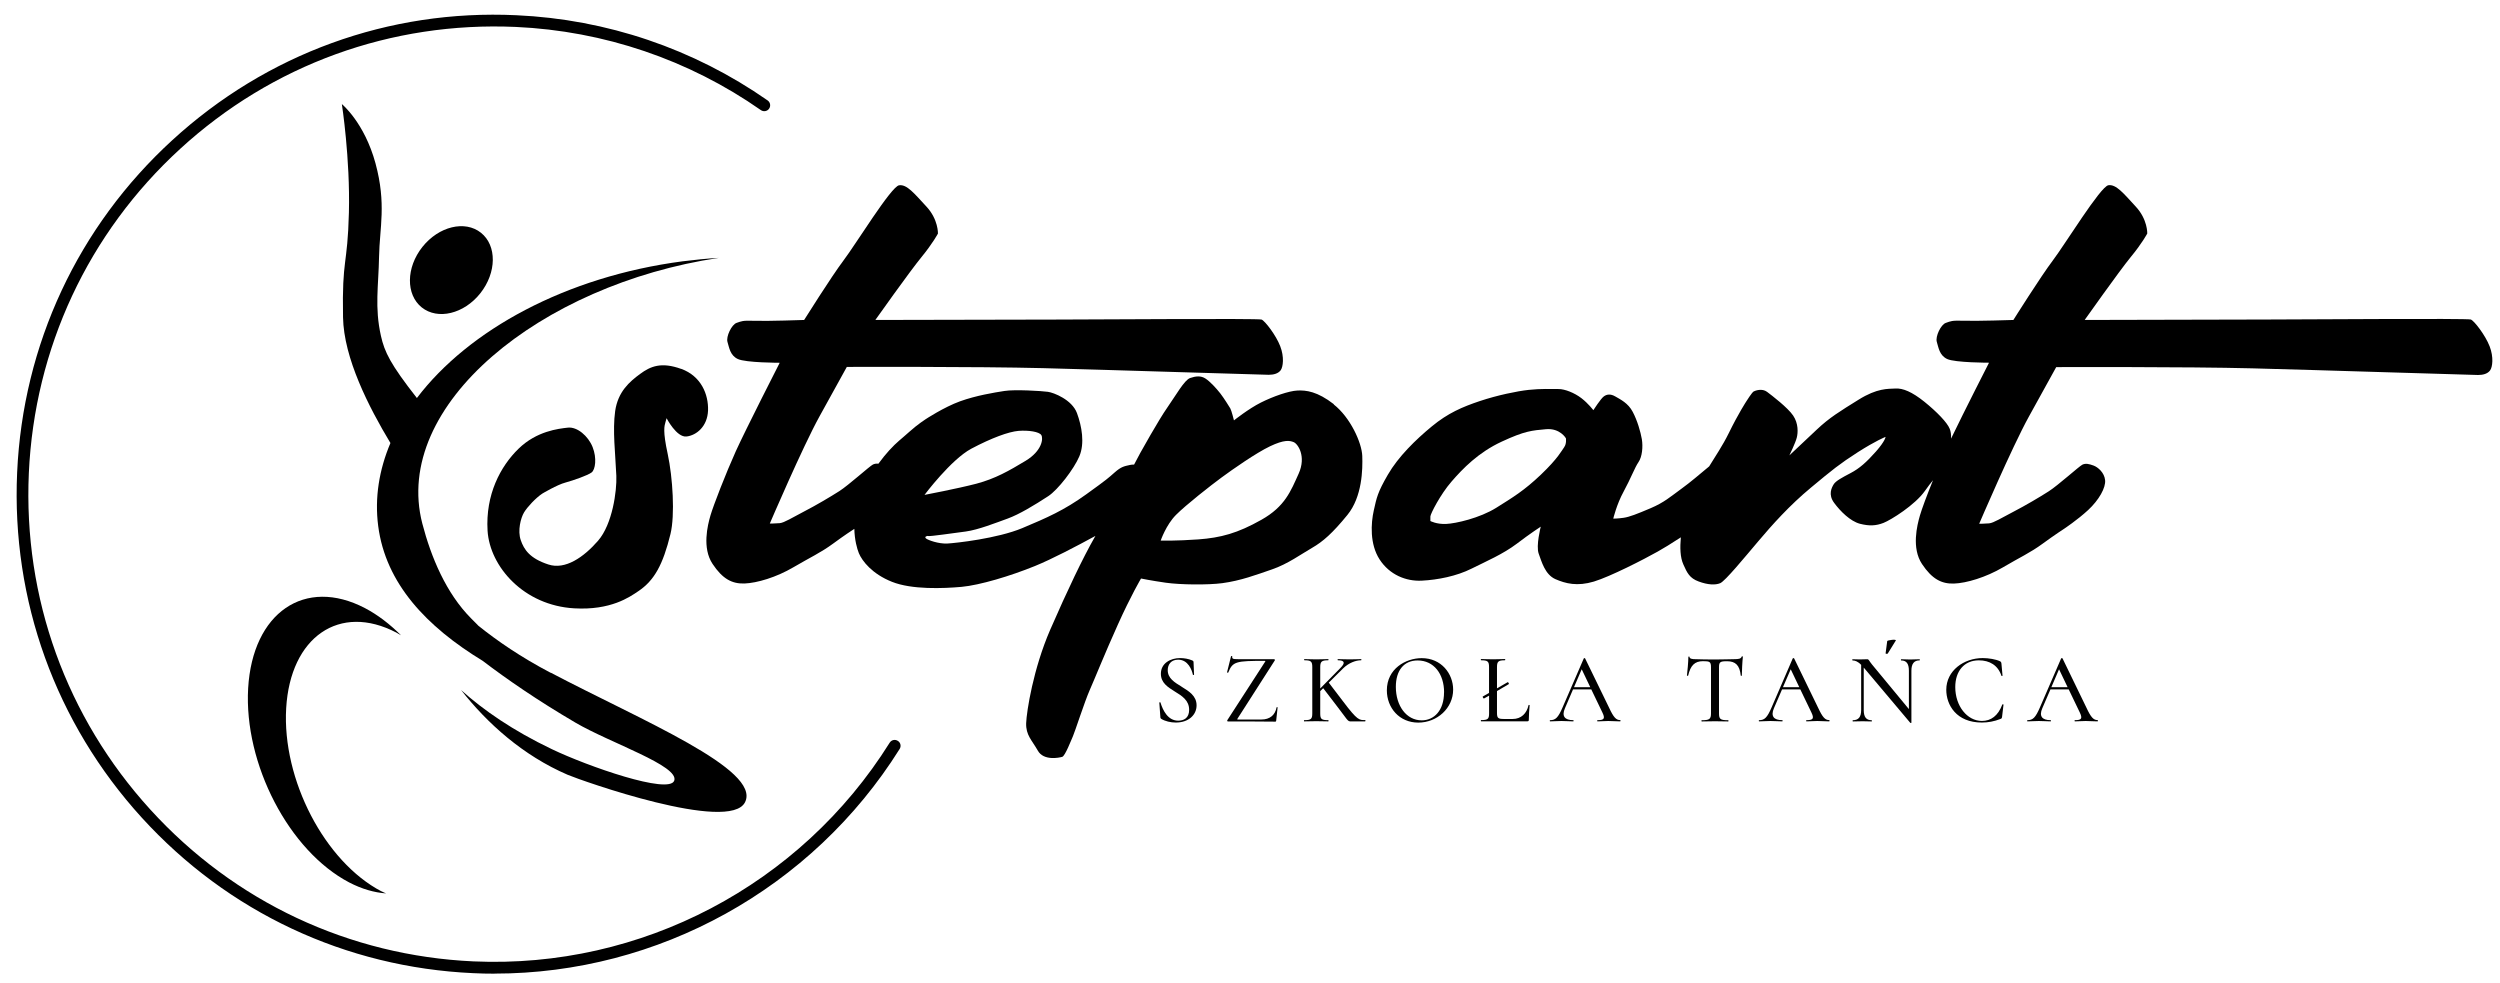 <?xml version="1.0" encoding="UTF-8"?>
<svg xmlns="http://www.w3.org/2000/svg" xmlns:xlink="http://www.w3.org/1999/xlink" width="150px" height="59px" viewBox="0 0 151 59" version="1.1">
<g id="surface1">
<path style=" stroke:none;fill-rule:nonzero;fill:rgb(0%,0%,0%);fill-opacity:1;" d="M 41.145 22.086 C 39.945 21.652 39.293 21.922 38.66 22.391 C 38.023 22.859 37.324 23.461 37.156 24.633 C 36.992 25.805 37.168 27.184 37.227 28.547 C 37.262 29.457 36.992 31.461 36.125 32.461 C 35.254 33.465 34.137 34.234 33.121 33.898 C 31.996 33.531 31.648 32.996 31.453 32.426 C 31.254 31.855 31.453 31.086 31.652 30.754 C 31.855 30.418 32.355 29.883 32.754 29.617 C 32.754 29.617 33.656 29.078 34.156 28.949 C 34.656 28.812 35.492 28.516 35.727 28.344 C 35.961 28.176 36.059 27.473 35.793 26.805 C 35.527 26.137 34.859 25.566 34.293 25.633 C 33.727 25.699 32.422 25.836 31.32 26.906 C 30.219 27.977 29.32 29.684 29.449 31.859 C 29.586 34.035 31.641 36.375 34.688 36.547 C 36.891 36.672 38.023 35.871 38.559 35.508 C 39.52 34.863 40.043 33.91 40.496 32.059 C 40.777 30.914 40.633 28.641 40.332 27.238 C 40.023 25.816 40.129 25.531 40.195 25.297 L 40.262 25.062 C 40.262 25.062 40.863 26.234 41.465 26.168 C 42.066 26.098 42.73 25.562 42.766 24.594 C 42.797 23.621 42.348 22.52 41.145 22.082 Z M 41.145 22.086 "/>
<path style=" stroke:none;fill-rule:nonzero;fill:rgb(0%,0%,0%);fill-opacity:1;" d="M 80.566 24.219 C 79.562 23.441 78.891 23.367 78.363 23.391 C 77.836 23.418 76.91 23.742 76.16 24.117 C 75.41 24.492 74.531 25.195 74.531 25.195 C 74.531 25.195 74.383 24.594 74.309 24.469 C 74.23 24.344 73.957 23.891 73.707 23.566 C 73.453 23.242 73.082 22.84 72.805 22.664 C 72.531 22.488 72.23 22.516 71.879 22.637 C 71.531 22.766 71.031 23.668 70.504 24.422 C 69.977 25.172 68.875 27.156 68.875 27.156 C 68.875 27.156 68.73 27.434 68.5 27.863 C 68.402 27.863 68.32 27.871 68.25 27.887 C 67.898 27.965 67.723 27.988 67.324 28.34 C 66.922 28.691 66.922 28.715 65.598 29.668 C 64.27 30.625 63.242 31.074 61.742 31.703 C 60.242 32.328 57.738 32.605 57.211 32.633 C 56.684 32.656 56.059 32.43 55.934 32.328 C 55.809 32.23 55.984 32.152 56.082 32.18 C 56.184 32.207 57.586 32.004 58.336 31.906 C 59.086 31.805 60.16 31.379 60.863 31.125 C 61.562 30.871 62.48 30.316 63.316 29.77 C 63.895 29.391 64.867 28.137 65.195 27.359 C 65.523 26.582 65.344 25.551 65.047 24.75 C 64.746 23.945 63.645 23.516 63.293 23.469 C 62.941 23.418 61.293 23.316 60.664 23.418 C 60.039 23.516 58.961 23.691 57.984 24.043 C 57.008 24.398 55.906 25.125 55.906 25.125 C 55.906 25.125 55.434 25.426 54.934 25.875 C 54.434 26.328 54.172 26.496 53.707 27.008 C 53.508 27.227 53.289 27.492 53.055 27.812 C 52.941 27.797 52.836 27.809 52.727 27.859 C 52.523 27.961 51.25 29.113 50.699 29.465 C 50.148 29.816 49.297 30.32 48.57 30.695 C 47.848 31.07 47.371 31.375 47.098 31.402 C 46.82 31.426 46.496 31.426 46.496 31.426 C 46.496 31.426 48.473 26.809 49.5 24.949 C 50.523 23.094 51.148 21.965 51.148 21.965 C 51.148 21.965 59.059 21.938 62.988 22.039 C 66.918 22.141 76.328 22.441 76.629 22.441 C 76.93 22.441 77.203 22.367 77.352 22.168 C 77.5 21.965 77.578 21.363 77.324 20.711 C 77.074 20.055 76.398 19.176 76.199 19.105 C 75.996 19.027 66.012 19.105 63.91 19.105 C 61.809 19.105 52.871 19.129 52.871 19.129 C 52.871 19.129 54.949 16.195 55.652 15.34 C 56.352 14.484 56.652 13.91 56.652 13.91 C 56.652 13.91 56.68 13.055 55.953 12.277 C 55.227 11.496 54.773 10.918 54.301 10.996 C 53.824 11.07 51.672 14.586 50.945 15.539 C 50.223 16.496 48.57 19.129 48.57 19.129 C 48.57 19.129 46.367 19.207 45.594 19.18 C 44.816 19.152 44.793 19.207 44.492 19.305 C 44.191 19.406 43.84 20.137 43.941 20.461 C 44.043 20.785 44.09 21.266 44.566 21.488 C 45.043 21.715 47.094 21.715 47.094 21.715 C 47.094 21.715 45.043 25.734 44.441 27.062 C 43.84 28.395 43.09 30.328 42.914 30.93 C 42.738 31.531 42.398 32.902 43.039 33.863 C 43.641 34.77 44.215 35.07 44.965 35.047 C 45.719 35.02 46.895 34.672 47.922 34.066 C 48.945 33.465 49.57 33.188 50.32 32.637 C 50.984 32.148 51.492 31.816 51.602 31.746 C 51.617 32.414 51.766 32.949 51.875 33.215 C 52.074 33.691 52.676 34.469 53.875 34.945 C 55.074 35.426 56.977 35.348 58.078 35.25 C 59.18 35.148 61.031 34.594 62.508 33.992 C 63.535 33.574 65.004 32.805 66.164 32.172 C 66.145 32.199 66.129 32.234 66.113 32.262 C 65.41 33.492 64.461 35.477 63.434 37.836 C 62.41 40.195 62.008 42.758 61.98 43.484 C 61.957 44.211 62.332 44.516 62.684 45.141 C 63.035 45.77 63.984 45.57 64.16 45.516 C 64.332 45.469 64.707 44.488 64.809 44.262 C 64.914 44.035 65.512 42.18 65.812 41.5 C 66.113 40.824 66.711 39.32 67.516 37.535 C 68.316 35.754 68.918 34.746 68.918 34.746 C 68.918 34.746 69.543 34.875 70.418 35 C 71.297 35.125 72.957 35.141 73.824 35.027 C 74.949 34.875 75.875 34.523 76.828 34.195 C 77.777 33.871 78.602 33.266 79.254 32.891 C 79.906 32.516 80.48 32.012 81.383 30.906 C 82.281 29.805 82.309 28.148 82.281 27.344 C 82.254 26.543 81.555 25.008 80.555 24.23 Z M 58.664 26.906 C 59.895 26.254 60.918 25.879 61.52 25.828 C 62.121 25.781 62.77 25.879 62.895 26.082 C 63.023 26.285 62.945 27.035 61.945 27.637 C 60.941 28.242 60.117 28.715 58.969 29.02 C 57.816 29.32 55.84 29.695 55.84 29.695 C 55.84 29.695 57.438 27.562 58.664 26.906 Z M 78.438 28.414 C 77.961 29.469 77.613 30.398 76.188 31.199 C 74.742 32.016 73.734 32.281 72.383 32.383 C 71.031 32.48 70.105 32.457 70.105 32.457 C 70.105 32.457 70.43 31.504 71.031 30.902 C 71.633 30.297 73.133 29.121 73.781 28.645 C 74.434 28.164 75.859 27.164 76.711 26.758 C 77.559 26.355 77.887 26.406 78.137 26.508 C 78.387 26.605 78.914 27.359 78.438 28.414 Z M 78.438 28.414 "/>
<path style=" stroke:none;fill-rule:nonzero;fill:rgb(0%,0%,0%);fill-opacity:1;" d="M 150.367 20.707 C 150.117 20.055 149.441 19.176 149.238 19.102 C 149.039 19.023 139.051 19.102 136.953 19.102 C 134.852 19.102 125.914 19.129 125.914 19.129 C 125.914 19.129 127.992 16.191 128.691 15.336 C 129.395 14.484 129.695 13.906 129.695 13.906 C 129.695 13.906 129.723 13.051 128.992 12.273 C 128.27 11.492 127.816 10.918 127.344 10.992 C 126.867 11.07 124.715 14.582 123.988 15.539 C 123.266 16.492 121.609 19.129 121.609 19.129 C 121.609 19.129 119.406 19.203 118.633 19.176 C 117.855 19.152 117.832 19.203 117.531 19.305 C 117.23 19.402 116.883 20.133 116.984 20.457 C 117.086 20.781 117.133 21.262 117.609 21.488 C 118.086 21.711 120.137 21.711 120.137 21.711 C 120.137 21.711 118.656 24.609 117.844 26.297 C 117.855 26.062 117.828 25.863 117.762 25.703 C 117.613 25.324 116.984 24.676 116.234 24.07 C 115.484 23.469 114.934 23.242 114.48 23.27 C 114.031 23.293 113.383 23.242 112.258 23.945 C 111.129 24.648 110.504 25.023 109.73 25.754 C 108.953 26.48 108.078 27.309 108.078 27.309 C 108.078 27.309 108.457 26.531 108.527 26.23 C 108.602 25.934 108.629 25.379 108.305 24.902 C 107.98 24.422 107.027 23.695 106.727 23.469 C 106.426 23.246 106.023 23.395 105.926 23.445 C 105.824 23.492 105.477 24.047 105.477 24.047 C 105.477 24.047 105 24.773 104.422 25.957 C 104.043 26.73 103.602 27.367 103.234 27.973 C 102.652 28.457 102.082 28.945 101.594 29.297 C 100.871 29.824 100.52 30.148 99.695 30.5 C 98.867 30.852 98.418 31.027 98.066 31.078 C 97.715 31.129 97.441 31.129 97.441 31.129 C 97.441 31.129 97.641 30.273 98.066 29.496 C 98.492 28.715 98.742 28.039 98.965 27.715 C 99.191 27.387 99.242 26.785 99.168 26.332 C 99.09 25.883 98.895 25.203 98.617 24.68 C 98.344 24.152 97.867 23.926 97.566 23.75 C 97.266 23.574 97.039 23.621 96.867 23.75 C 96.691 23.875 96.238 24.578 96.238 24.578 C 96.238 24.578 95.938 24.176 95.516 23.852 C 95.094 23.527 94.512 23.301 94.141 23.301 C 93.766 23.301 93.039 23.273 92.336 23.352 C 91.637 23.426 90.434 23.676 89.383 24.027 C 88.332 24.379 87.453 24.754 86.48 25.559 C 85.504 26.363 84.453 27.391 83.828 28.473 C 83.203 29.551 83.152 29.852 82.977 30.633 C 82.801 31.414 82.727 32.668 83.328 33.594 C 83.93 34.523 84.93 34.926 85.879 34.875 C 86.832 34.828 87.984 34.602 88.883 34.148 C 89.785 33.699 90.785 33.27 91.613 32.645 C 92.438 32.016 93.062 31.613 93.062 31.613 C 93.062 31.613 92.762 32.77 92.938 33.246 C 93.113 33.723 93.316 34.5 93.941 34.781 C 94.566 35.055 95.266 35.23 96.27 34.93 C 97.27 34.625 99.273 33.598 100.121 33.121 C 100.445 32.941 100.953 32.633 101.523 32.258 C 101.469 32.867 101.477 33.461 101.676 33.898 C 101.898 34.398 102.051 34.727 102.602 34.926 C 103.148 35.129 103.602 35.152 103.902 35.027 C 104.203 34.898 105.375 33.469 106.203 32.492 C 107.031 31.512 108.082 30.332 109.383 29.254 C 110.68 28.176 111.109 27.824 112.211 27.117 C 113.312 26.414 113.887 26.191 113.887 26.191 C 113.887 26.191 113.887 26.414 113.312 27.07 C 112.734 27.723 112.309 28.098 111.781 28.375 C 111.258 28.648 110.883 28.852 110.758 29.051 C 110.633 29.254 110.406 29.676 110.785 30.18 C 111.156 30.684 111.758 31.285 112.336 31.438 C 112.91 31.586 113.312 31.562 113.762 31.387 C 114.211 31.211 115.664 30.309 116.266 29.453 C 116.453 29.184 116.613 28.98 116.754 28.809 C 116.383 29.719 116.07 30.57 115.965 30.934 C 115.789 31.539 115.449 32.91 116.09 33.871 C 116.691 34.773 117.266 35.074 118.016 35.051 C 118.77 35.027 119.945 34.676 120.973 34.074 C 121.996 33.469 122.621 33.195 123.371 32.645 C 124.125 32.094 124.672 31.742 124.672 31.742 C 124.672 31.742 125.473 31.211 126.125 30.609 C 126.777 30.004 127.199 29.254 127.148 28.801 C 127.102 28.352 126.723 28.023 126.449 27.922 C 126.176 27.824 125.973 27.773 125.773 27.871 C 125.574 27.973 124.297 29.125 123.746 29.477 C 123.199 29.828 122.344 30.332 121.621 30.707 C 120.895 31.082 120.418 31.387 120.145 31.414 C 119.871 31.438 119.543 31.438 119.543 31.438 C 119.543 31.438 121.52 26.82 122.547 24.961 C 123.57 23.105 124.195 21.977 124.195 21.977 C 124.195 21.977 132.105 21.949 136.035 22.051 C 139.965 22.152 149.375 22.453 149.676 22.453 C 149.977 22.453 150.25 22.379 150.398 22.18 C 150.551 21.98 150.625 21.375 150.375 20.723 Z M 94.48 26.809 C 94.332 27.012 94.105 27.484 93.078 28.465 C 92.055 29.441 91.375 29.844 90.375 30.473 C 89.375 31.098 87.922 31.426 87.348 31.449 C 86.77 31.477 86.395 31.273 86.395 31.273 L 86.395 31 C 86.395 30.848 86.996 29.668 87.672 28.891 C 88.348 28.109 89.297 27.129 90.699 26.48 C 92.102 25.828 92.527 25.805 93.379 25.727 C 94.23 25.652 94.582 26.277 94.582 26.277 C 94.582 26.277 94.629 26.602 94.48 26.805 Z M 94.48 26.809 "/>
<path style=" stroke:none;fill-rule:nonzero;fill:rgb(0%,0%,0%);fill-opacity:1;" d="M 71.367 41.281 C 71.809 41.551 72.273 41.832 72.273 42.406 C 72.273 42.98 71.797 43.445 71.02 43.445 C 70.707 43.445 70.371 43.367 70.141 43.223 C 70.105 43.199 70.086 43.176 70.086 43.109 L 70.023 42.25 C 70.02 42.215 70.086 42.207 70.094 42.238 C 70.242 42.723 70.547 43.332 71.164 43.332 C 71.496 43.332 71.824 43.18 71.824 42.676 C 71.824 42.102 71.387 41.832 70.957 41.57 C 70.535 41.305 70.117 41.047 70.117 40.5 C 70.117 39.852 70.711 39.551 71.277 39.551 C 71.52 39.551 71.789 39.598 72 39.688 C 72.074 39.719 72.09 39.754 72.09 39.797 L 72.121 40.547 C 72.121 40.574 72.059 40.586 72.051 40.559 C 71.992 40.277 71.766 39.648 71.16 39.648 C 70.738 39.648 70.531 39.93 70.531 40.285 C 70.531 40.773 70.945 41.02 71.367 41.277 Z M 71.367 41.281 "/>
<path style=" stroke:none;fill-rule:nonzero;fill:rgb(0%,0%,0%);fill-opacity:1;" d="M 76.418 39.766 C 76.441 39.727 76.441 39.719 76.387 39.719 C 74.66 39.719 74.453 39.754 74.188 40.422 C 74.176 40.445 74.109 40.43 74.113 40.41 L 74.355 39.438 C 74.359 39.422 74.434 39.434 74.43 39.449 C 74.406 39.594 74.461 39.617 74.77 39.617 L 76.953 39.617 C 76.988 39.617 77.023 39.672 76.996 39.695 L 74.742 43.215 C 74.715 43.254 74.719 43.262 74.766 43.262 L 76.191 43.262 C 76.695 43.262 77.02 42.996 77.105 42.527 C 77.109 42.512 77.168 42.512 77.168 42.527 L 77.082 43.328 C 77.082 43.352 77.066 43.391 77.031 43.391 C 76.137 43.379 75.055 43.379 74.16 43.379 C 74.133 43.379 74.109 43.332 74.133 43.297 L 76.414 39.77 Z M 76.418 39.766 "/>
<path style=" stroke:none;fill-rule:nonzero;fill:rgb(0%,0%,0%);fill-opacity:1;" d="M 82.457 43.375 L 81.785 43.375 C 81.34 43.375 81.551 43.484 80.789 42.504 L 79.922 41.371 L 79.742 41.547 L 79.742 42.887 C 79.742 43.234 79.809 43.301 80.227 43.301 C 80.25 43.301 80.25 43.375 80.227 43.375 C 80.023 43.375 79.789 43.363 79.504 43.363 C 79.215 43.363 78.977 43.375 78.773 43.375 C 78.754 43.375 78.754 43.301 78.773 43.301 C 79.188 43.301 79.262 43.234 79.262 42.887 L 79.262 40.102 C 79.262 39.758 79.191 39.684 78.785 39.684 C 78.762 39.684 78.762 39.613 78.785 39.613 C 78.984 39.613 79.227 39.629 79.504 39.629 C 79.777 39.629 80.027 39.613 80.227 39.613 C 80.246 39.613 80.246 39.684 80.227 39.684 C 79.812 39.684 79.742 39.77 79.742 40.113 L 79.742 41.387 L 80.969 40.141 C 81.27 39.84 81.215 39.684 80.809 39.684 C 80.785 39.684 80.785 39.613 80.809 39.613 C 81.012 39.613 81.18 39.629 81.527 39.629 C 81.875 39.629 82.023 39.613 82.211 39.613 C 82.234 39.613 82.234 39.684 82.211 39.684 C 81.891 39.684 81.469 39.836 81.121 40.176 L 80.258 41.035 L 81.125 42.172 C 81.996 43.328 82.098 43.297 82.457 43.297 C 82.48 43.297 82.48 43.367 82.457 43.367 Z M 82.457 43.375 "/>
<path style=" stroke:none;fill-rule:nonzero;fill:rgb(0%,0%,0%);fill-opacity:1;" d="M 83.766 41.5 C 83.766 40.195 84.906 39.555 85.875 39.555 C 87.055 39.555 87.77 40.492 87.77 41.457 C 87.77 42.574 86.805 43.449 85.664 43.449 C 84.523 43.449 83.766 42.559 83.766 41.5 Z M 87.223 41.625 C 87.223 40.508 86.605 39.695 85.625 39.695 C 84.789 39.695 84.309 40.305 84.309 41.289 C 84.309 42.438 84.949 43.312 85.871 43.312 C 86.625 43.312 87.219 42.711 87.219 41.625 Z M 87.223 41.625 "/>
<path style=" stroke:none;fill-rule:nonzero;fill:rgb(0%,0%,0%);fill-opacity:1;" d="M 92.391 42.406 C 92.367 42.641 92.34 43.004 92.34 43.281 C 92.34 43.348 92.316 43.371 92.25 43.371 L 89.457 43.371 C 89.438 43.371 89.438 43.297 89.457 43.297 C 89.871 43.297 89.941 43.23 89.941 42.883 L 89.941 41.82 L 89.633 41.992 C 89.605 42.008 89.531 41.891 89.562 41.871 L 89.938 41.656 L 89.938 40.098 C 89.938 39.754 89.867 39.684 89.453 39.684 C 89.438 39.684 89.438 39.609 89.453 39.609 C 89.645 39.609 89.902 39.625 90.18 39.625 C 90.453 39.625 90.703 39.609 90.902 39.609 C 90.922 39.609 90.922 39.684 90.902 39.684 C 90.488 39.684 90.418 39.762 90.418 40.105 L 90.418 41.379 L 91.062 41.008 C 91.094 40.988 91.16 41.109 91.129 41.125 L 90.418 41.543 L 90.418 42.859 C 90.418 43.18 90.484 43.23 90.855 43.23 L 91.363 43.23 C 91.879 43.23 92.215 42.898 92.324 42.395 C 92.324 42.371 92.391 42.379 92.391 42.402 Z M 92.391 42.406 "/>
<path style=" stroke:none;fill-rule:nonzero;fill:rgb(0%,0%,0%);fill-opacity:1;" d="M 97.859 43.375 C 97.625 43.375 97.367 43.352 97.141 43.352 C 96.883 43.352 96.719 43.375 96.496 43.375 C 96.461 43.375 96.461 43.301 96.496 43.301 C 96.891 43.301 96.961 43.203 96.785 42.84 L 96.113 41.441 L 95.012 41.441 L 94.523 42.582 C 94.312 43.066 94.516 43.301 95.02 43.301 C 95.055 43.301 95.055 43.375 95.02 43.375 C 94.781 43.375 94.617 43.352 94.312 43.352 C 94.004 43.352 93.887 43.375 93.629 43.375 C 93.598 43.375 93.598 43.301 93.629 43.301 C 93.953 43.301 94.113 43.152 94.383 42.523 L 95.66 39.574 C 95.664 39.551 95.738 39.543 95.742 39.574 L 97.188 42.547 C 97.461 43.137 97.617 43.297 97.859 43.297 C 97.887 43.297 97.887 43.371 97.859 43.371 Z M 96.051 41.309 L 95.535 40.227 L 95.07 41.309 Z M 96.051 41.309 "/>
<path style=" stroke:none;fill-rule:nonzero;fill:rgb(0%,0%,0%);fill-opacity:1;" d="M 101.965 40.609 C 101.957 40.625 101.891 40.625 101.891 40.609 C 101.918 40.398 101.977 39.762 101.977 39.484 C 101.977 39.449 102.047 39.445 102.047 39.484 C 102.047 39.605 102.266 39.617 102.379 39.617 C 102.719 39.629 103.133 39.637 103.582 39.637 C 104.141 39.637 104.426 39.617 104.738 39.617 C 105.012 39.617 105.152 39.594 105.195 39.469 C 105.199 39.438 105.27 39.438 105.27 39.469 C 105.238 39.715 105.207 40.41 105.207 40.609 C 105.207 40.629 105.141 40.629 105.141 40.609 C 105.078 39.988 104.828 39.742 104.312 39.742 C 103.891 39.742 103.828 39.789 103.828 40.117 L 103.828 42.887 C 103.828 43.238 103.902 43.305 104.387 43.305 C 104.402 43.305 104.402 43.379 104.387 43.379 C 104.164 43.379 103.902 43.367 103.582 43.367 C 103.262 43.367 103.008 43.379 102.785 43.379 C 102.762 43.379 102.762 43.305 102.785 43.305 C 103.25 43.305 103.344 43.238 103.344 42.887 L 103.344 40.105 C 103.344 39.773 103.27 39.738 102.859 39.738 C 102.359 39.738 102.105 40 101.965 40.609 Z M 101.965 40.609 "/>
<path style=" stroke:none;fill-rule:nonzero;fill:rgb(0%,0%,0%);fill-opacity:1;" d="M 110.484 43.375 C 110.25 43.375 109.992 43.352 109.766 43.352 C 109.508 43.352 109.344 43.375 109.117 43.375 C 109.082 43.375 109.082 43.301 109.117 43.301 C 109.512 43.301 109.586 43.203 109.41 42.84 L 108.738 41.441 L 107.637 41.441 L 107.145 42.582 C 106.938 43.066 107.141 43.301 107.645 43.301 C 107.68 43.301 107.68 43.375 107.645 43.375 C 107.402 43.375 107.242 43.352 106.938 43.352 C 106.629 43.352 106.508 43.375 106.254 43.375 C 106.223 43.375 106.223 43.301 106.254 43.301 C 106.578 43.301 106.738 43.152 107.008 42.523 L 108.281 39.574 C 108.289 39.551 108.363 39.543 108.367 39.574 L 109.812 42.547 C 110.086 43.137 110.242 43.297 110.484 43.297 C 110.512 43.297 110.512 43.371 110.484 43.371 Z M 108.676 41.309 L 108.16 40.227 L 107.691 41.309 Z M 108.676 41.309 "/>
<path style=" stroke:none;fill-rule:nonzero;fill:rgb(0%,0%,0%);fill-opacity:1;" d="M 115.941 39.691 C 115.609 39.691 115.449 39.895 115.449 40.316 L 115.449 43.453 C 115.449 43.473 115.398 43.477 115.383 43.465 L 112.57 40.125 L 112.57 42.688 C 112.57 43.109 112.719 43.305 113.047 43.305 C 113.066 43.305 113.066 43.379 113.047 43.379 C 112.883 43.379 112.711 43.367 112.5 43.367 C 112.289 43.367 112.082 43.379 111.91 43.379 C 111.895 43.379 111.895 43.305 111.91 43.305 C 112.258 43.305 112.414 43.105 112.414 42.688 L 112.414 39.957 C 112.211 39.754 112.047 39.695 111.895 39.695 C 111.871 39.695 111.871 39.621 111.895 39.621 C 112.035 39.621 112.207 39.633 112.332 39.633 C 112.523 39.633 112.699 39.621 112.781 39.621 C 112.883 39.621 112.879 39.707 113.066 39.934 L 115.297 42.633 L 115.297 40.316 C 115.297 39.895 115.156 39.695 114.828 39.695 C 114.812 39.695 114.812 39.621 114.828 39.621 C 114.992 39.621 115.168 39.637 115.375 39.637 C 115.574 39.637 115.777 39.621 115.941 39.621 C 115.965 39.621 115.965 39.695 115.941 39.695 Z M 113.891 39.258 L 113.988 38.523 C 113.996 38.473 114.574 38.387 114.504 38.496 L 114.02 39.277 C 113.996 39.309 113.879 39.297 113.891 39.262 Z M 113.891 39.258 "/>
<path style=" stroke:none;fill-rule:nonzero;fill:rgb(0%,0%,0%);fill-opacity:1;" d="M 120.797 39.742 C 120.863 39.777 120.875 39.805 120.887 39.887 L 120.953 40.613 C 120.953 40.633 120.891 40.648 120.887 40.621 C 120.676 39.984 120.172 39.688 119.523 39.688 C 118.637 39.688 118.098 40.336 118.098 41.305 C 118.098 42.438 118.812 43.348 119.707 43.348 C 120.254 43.348 120.684 43.039 120.938 42.359 C 120.945 42.328 121.012 42.348 121.012 42.363 L 120.926 43.09 C 120.91 43.188 120.902 43.199 120.832 43.227 C 120.449 43.379 120.078 43.445 119.703 43.445 C 118.168 43.445 117.555 42.387 117.555 41.465 C 117.555 40.312 118.613 39.551 119.758 39.551 C 120.113 39.551 120.555 39.625 120.797 39.742 Z M 120.797 39.742 "/>
<path style=" stroke:none;fill-rule:nonzero;fill:rgb(0%,0%,0%);fill-opacity:1;" d="M 126.691 43.375 C 126.457 43.375 126.199 43.352 125.973 43.352 C 125.715 43.352 125.551 43.375 125.328 43.375 C 125.293 43.375 125.293 43.301 125.328 43.301 C 125.723 43.301 125.793 43.203 125.621 42.84 L 124.949 41.441 L 123.848 41.441 L 123.355 42.582 C 123.145 43.066 123.348 43.301 123.852 43.301 C 123.887 43.301 123.887 43.375 123.852 43.375 C 123.613 43.375 123.453 43.352 123.145 43.352 C 122.84 43.352 122.719 43.375 122.461 43.375 C 122.434 43.375 122.434 43.301 122.461 43.301 C 122.785 43.301 122.945 43.152 123.215 42.523 L 124.492 39.574 C 124.496 39.551 124.57 39.543 124.578 39.574 L 126.02 42.547 C 126.293 43.137 126.453 43.297 126.691 43.297 C 126.723 43.297 126.723 43.371 126.691 43.371 Z M 124.883 41.309 L 124.367 40.227 L 123.902 41.309 Z M 124.883 41.309 "/>
<path style=" stroke:none;fill-rule:nonzero;fill:rgb(0%,0%,0%);fill-opacity:1;" d="M 29.051 13.863 C 28.086 13.09 26.5 13.477 25.512 14.719 C 24.523 15.965 24.508 17.598 25.473 18.371 C 26.441 19.145 28.027 18.762 29.012 17.516 C 30 16.27 30.02 14.637 29.051 13.863 Z M 29.051 13.863 "/>
<path style=" stroke:none;fill-rule:nonzero;fill:rgb(0%,0%,0%);fill-opacity:1;" d="M 23.039 53.641 C 19.613 51.848 17.035 46.895 17.285 42.582 C 17.535 38.266 20.516 36.219 23.941 38.012 C 24.035 38.062 24.129 38.121 24.223 38.176 C 23.551 37.504 22.82 36.941 22.047 36.535 C 18.414 34.637 15.254 36.801 14.988 41.375 C 14.727 45.949 17.457 51.199 21.09 53.102 C 21.863 53.504 22.613 53.715 23.32 53.766 C 23.227 53.723 23.133 53.688 23.039 53.637 Z M 23.039 53.641 "/>
<path style=" stroke:none;fill-rule:nonzero;fill:rgb(0%,0%,0%);fill-opacity:1;" d="M 33.262 40.441 C 31.453 39.492 30.035 38.512 28.902 37.605 C 28.758 37.457 28.613 37.309 28.461 37.16 C 26.945 35.637 26.035 33.453 25.508 31.426 C 23.66 24.289 32.637 16.992 43.418 15.379 C 42.695 15.422 41.969 15.492 41.234 15.586 C 34.184 16.512 28.301 19.734 25.18 23.844 C 23.574 21.793 23.227 21.066 23.008 20.09 C 22.621 18.367 22.863 17.074 22.895 15.316 C 22.926 13.555 23.348 12.137 22.68 9.668 C 22.008 7.199 20.648 6.09 20.648 6.09 C 20.648 6.09 21.156 9.367 21.074 12.641 C 20.992 15.918 20.652 15.332 20.719 18.965 C 20.762 21.434 22.273 24.387 23.582 26.562 C 22.898 28.18 22.621 29.875 22.844 31.582 C 23.297 35.051 25.762 37.652 29.156 39.719 C 30.613 40.828 32.445 42.094 34.754 43.449 C 36.844 44.676 41.051 46.062 40.723 46.957 C 40.41 47.801 35.512 46.098 33.328 45.051 C 30.98 43.93 29.195 42.691 27.848 41.48 C 29.434 43.496 31.582 45.434 34.281 46.598 C 35.082 46.941 44.09 50.137 45.004 48.25 C 45.965 46.273 38.734 43.309 33.266 40.434 Z M 33.262 40.441 "/>
<path style=" stroke:none;fill-rule:nonzero;fill:rgb(0%,0%,0%);fill-opacity:1;" d="M 29.875 58.613 C 29.441 58.613 29.008 58.605 28.574 58.582 C 20.871 58.234 13.762 54.898 8.562 49.188 C 3.359 43.473 0.688 36.07 1.035 28.344 C 1.383 20.617 4.711 13.484 10.406 8.27 C 16.102 3.051 23.48 0.359 31.188 0.723 C 36.652 0.969 41.898 2.75 46.367 5.871 C 46.527 5.984 46.566 6.207 46.453 6.367 C 46.344 6.527 46.121 6.566 45.961 6.457 C 41.605 3.41 36.484 1.672 31.152 1.43 C 23.629 1.098 16.438 3.703 10.883 8.793 C 5.328 13.883 2.086 20.836 1.742 28.375 C 1.402 35.91 4.008 43.133 9.082 48.703 C 14.152 54.273 21.09 57.531 28.602 57.871 C 38.723 58.324 48.352 53.27 53.738 44.66 C 53.844 44.492 54.062 44.445 54.227 44.551 C 54.395 44.652 54.445 44.871 54.34 45.039 C 49.043 53.492 39.754 58.609 29.867 58.609 Z M 29.875 58.613 "/>
</g>
</svg>
